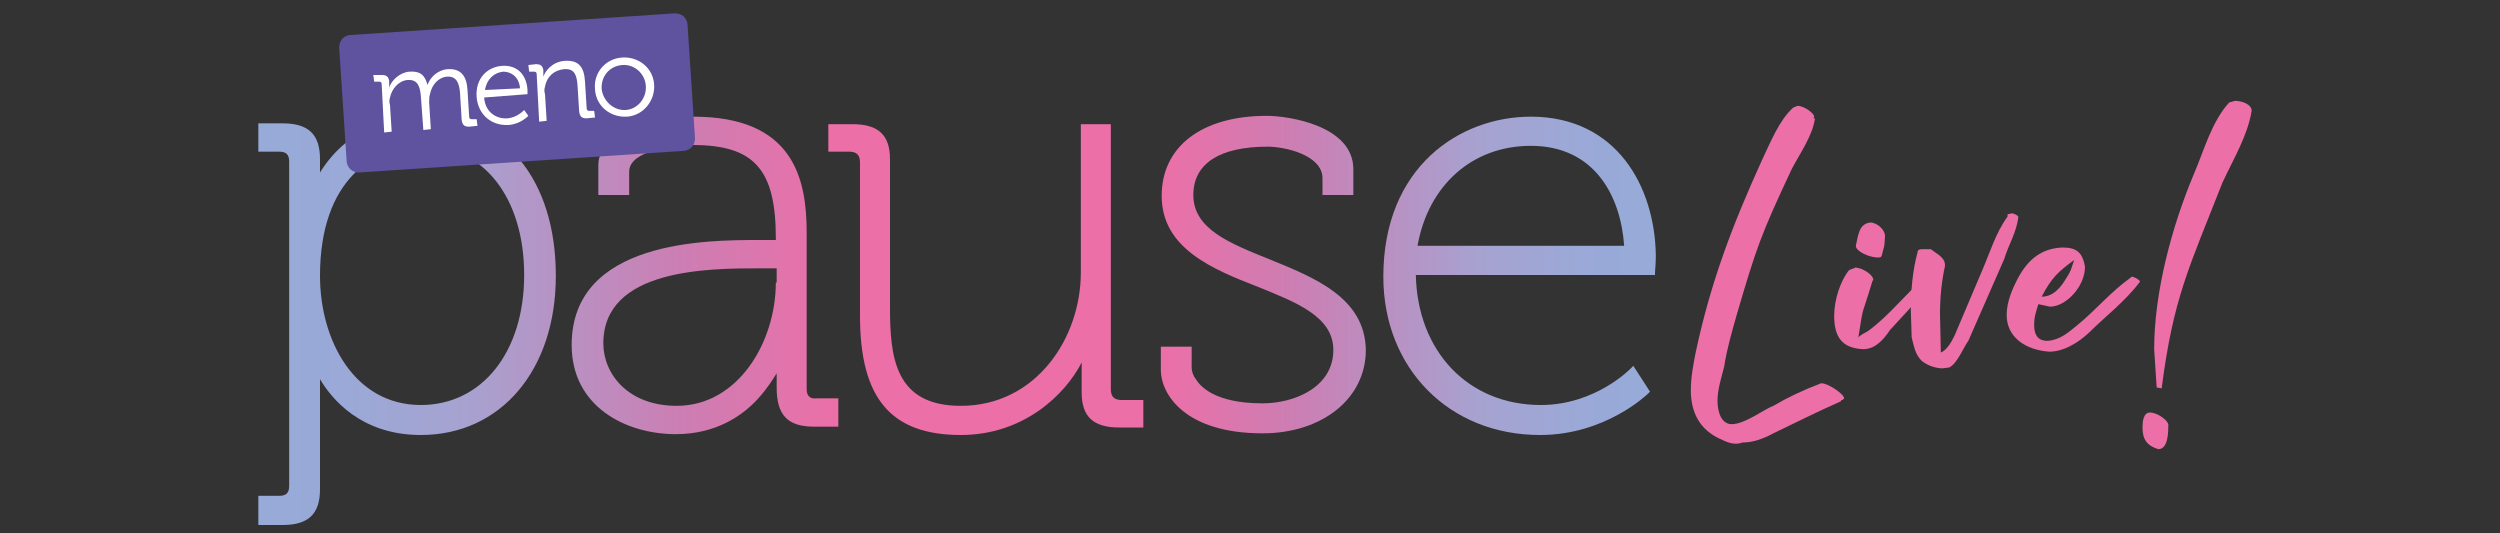 <?xml version="1.0" encoding="utf-8"?>
<!-- Generator: Adobe Illustrator 28.0.0, SVG Export Plug-In . SVG Version: 6.00 Build 0)  -->
<svg version="1.1" xmlns="http://www.w3.org/2000/svg" xmlns:xlink="http://www.w3.org/1999/xlink" x="0px" y="0px"
	 viewBox="0 0 300 64" style="enable-background:new 0 0 300 64;" xml:space="preserve">
<rect x="0" y="0" width="300" height="64" fill="#333333" stroke="none"/>
<style type="text/css">
	.st0{fill:#EC6FA7;}
	.st1{fill:url(#SVGID_1_);}
	.st2{fill:url(#SVGID_00000068652382226420080070000002389566202412020639_);}
	.st3{fill:#5F529E;}
	.st4{fill:#FFFFFF;}
	.st5{display:none;}
	.st6{display:inline;fill:url(#SVGID_00000168097699729919093030000011993282375478568351_);}
</style>
<g id="Layer_1">
	<g>
		<path class="st0" d="M206.7,52.8c-2.9-1.2-3.8-3.5-3.8-6c0-1.5,0.3-3.1,0.6-4.6c1.8-8.4,4.4-15.2,7.9-22.9c1-2.1,2.1-4.9,3.8-6.4
			l0.5-0.2c0.8,0,2,0.9,2,1.3l-0.1,0.2h0.2c-0.3,2.1-1.8,4.2-2.8,6.1c-3.7,7.9-4.2,9.3-6.6,17.5c-0.6,2.1-1.2,4.2-1.5,6.2
			c-0.3,1.2-0.8,2.7-0.8,4.1c0,1.4,0.5,2.8,1.7,2.8c1.6,0,3.9-1.8,5-2.2c1.7-1,3.6-1.9,5.7-2.7h0.1c0.8,0,2.7,1.3,2.7,1.8l-0.2,0.2
			c-0.3,0-0.1,0.2-0.3,0.2c-2.7,1.2-5.3,2.5-8,3.8c-1.3,0.7-2.5,1.1-3.7,1.1C208.3,53.4,207.5,53.2,206.7,52.8z"/>
		<path class="st0" d="M220.1,37.9c0-2,0.8-4.3,1.8-5.5l0.8-0.3c0.9,0.2,0.5,0.1,1.3,0.5c0.3,0.2,0.8,0.6,0.8,1l-0.1,0.1
			c-1.4,4.7-1,2.4-1.7,6.8c0.2-0.3,0.9-0.6,1.2-0.8c2.6-1.9,4.5-4.5,7-6.6l0.1-0.1c0.2,0,0.6,0.2,0.6,0.4c-1.3,2.3-3.4,4.3-5.1,6.2
			c-0.8,1.2-1.8,2.3-3.2,2.3C221.1,41.8,220.1,40.5,220.1,37.9z M222.7,29.5c0.3-1.4,0.4-2.6,1.7-2.8c0.9,0,1.8,0.9,1.8,1.6
			c-0.1,1.6,0,0.8-0.4,2.4c-0.1,0.2-0.2,0.2-0.5,0.2C224.4,30.9,222.7,30.2,222.7,29.5z"/>
		<path class="st0" d="M230.6,43.3c-0.8-0.8-0.9-1.7-1.2-2.8l-0.1-3.2c0-2.4,0.2-4.8,0.8-7c0-0.4,0.4-0.4,0.6-0.4h1l1.1,0.8
			c0.4,0.4,0.6,0.6,0.6,1.2c-0.4,1.8-0.6,3.8-0.6,5.8l0.1,4.6c1-0.4,1.7-2.1,2.1-3.1l2.8-6.6c1-2.3,1.7-4.7,3.1-6.6
			c0-0.5,0-0.2,0.5-0.4c0.3,0,0.8,0.3,0.8,0.4c-0.2,1.9-1.2,3.4-1.7,5.1l-4.3,9.8c-0.6,0.8-1.3,2.7-2.3,3.2l-0.8,0.1
			C232.2,44.2,231.2,43.8,230.6,43.3z"/>
		<path class="st0" d="M240.8,37.8c0-1.6,0.7-3.2,1.4-4.5c1.2-2.2,2.8-3.5,5.3-3.6c1.7,0,2.4,0.6,2.7,2.3c0,2.4-2.3,4.8-4.2,4.8
			l-1.4-0.3c-0.3,1-0.5,1.5-0.5,2.5c0,1,0.3,1.9,1.6,1.9c1.5-0.1,2.5-1,3.6-1.9c2.1-1.7,4-4,6.4-5.7l0.1-0.1c0.3,0,1,0.4,1,0.6
			c-1.7,2.3-4.2,4.2-6.1,6.1c-1.4,1.3-3.1,2.3-4.8,2.3C243.1,42,240.8,40.5,240.8,37.8z M248,33.3c0.6-0.9,0.6-1.3,0.9-2.1
			c-1.9,1.4-2.7,2.1-3.9,4.4C246.4,35.6,247.3,34.5,248,33.3z"/>
		<path class="st0" d="M257.1,51.3c0-0.7,0.1-1.8,0.9-1.8c0.8,0,2,0.8,2.2,1.4c0,0.9,0,3-1.2,3C257.7,53.5,257.1,52.8,257.1,51.3z
			 M258.8,46.5l-0.3-4.6c0-6.8,2.1-14.7,4.8-21.1c1.2-2.8,2.1-6.2,4.2-8.5l0.7-0.2c0.8,0,2,0.4,2,1.2c-0.5,3-2.1,5.6-3.5,8.6
			c-4,10.2-5.9,13.8-7.3,24.7L258.8,46.5z"/>
	</g>
	<linearGradient id="SVGID_1_" gradientUnits="userSpaceOnUse" x1="31.006" y1="38.522" x2="100.518" y2="38.522">
		<stop  offset="0" style="stop-color:#97AAD8"/>
		<stop  offset="0.148" style="stop-color:#9AA9D7"/>
		<stop  offset="0.359" style="stop-color:#A7A2D0"/>
		<stop  offset="0.73" style="stop-color:#CC7EB3"/>
		<stop  offset="1" style="stop-color:#EC6FA7"/>
	</linearGradient>
	<path class="st1" d="M96.8,46.7V27.9c0-6.5-1.6-13.9-13.6-13.9c-3.6,0-11.4,1.5-11.4,5.8v3.6h3.7v-2.8c0-2.6,5.6-3.2,7.6-3.2
		c7.4,0,10,2.9,10,11.2v0.2h-2c-6.2,0-22.5,0-22.5,12.6c0,7.4,6.5,10.7,12.5,10.7c4.9,0,8.1-2.3,9.9-4.3c1-1.1,1.7-2.2,2.2-3
		c0,0.5,0,1.1,0,1.7c0,3.3,1.3,4.7,4.5,4.7h2.9v-3.4H98C97.2,47.9,96.8,47.5,96.8,46.7z M93.1,33.9c0,7.1-4.5,14.8-11.9,14.8
		c-5.8,0-8.8-3.8-8.8-7.5c0-9,12.7-9,18.8-9h2V33.9z M50.9,14c-7.7,0-11.2,4.6-12.5,6.7c0-0.5,0-1,0-1.6c0-3-1.4-4.3-4.5-4.3H31v3.4
		h2.5c0.9,0,1.2,0.4,1.2,1.2v38.9c0,0.9-0.4,1.2-1.2,1.2H31V63h2.9c3.1,0,4.5-1.3,4.5-4.3V47.3c0-0.7,0-1.3,0-1.8
		c1.3,2.2,4.8,6.7,12.1,6.7c9.6,0,16.2-7.8,16.2-19.1C66.7,21.5,60.5,14,50.9,14z M50.5,48.6c-8,0-12.1-7.8-12.1-15.5
		c0-11.5,6.4-15.6,12.4-15.6c7.2,0,12.1,6.2,12.1,15.5C62.9,42.3,57.8,48.6,50.5,48.6z"/>
	<path class="st0" d="M134.6,48c-0.9,0-1.3-0.4-1.3-1.3V14.9h-3.6v17.8c0,7.9-5.4,16-14.4,16c-7.9,0-8.5-5.8-8.5-11.8V19.1
		c0-2.9-1.4-4.2-4.5-4.2h-2.9v3.3h2.5c0.9,0,1.3,0.4,1.3,1.3v18.4c0,9.9,3.7,14.3,12.1,14.3c7.5,0,12.5-4.8,14.5-8.7
		c0,0.5,0,1,0,1.6v2c0,2.9,1.4,4.2,4.5,4.2h2.9V48H134.6z"/>
	
		<linearGradient id="SVGID_00000033359225301738697050000007545216043788802472_" gradientUnits="userSpaceOnUse" x1="198.646" y1="33.095" x2="139.304" y2="33.095">
		<stop  offset="0" style="stop-color:#97AAD8"/>
		<stop  offset="0.148" style="stop-color:#9AA9D7"/>
		<stop  offset="0.359" style="stop-color:#A7A2D0"/>
		<stop  offset="0.73" style="stop-color:#CC7EB3"/>
		<stop  offset="1" style="stop-color:#EC6FA7"/>
	</linearGradient>
	<path style="fill:url(#SVGID_00000033359225301738697050000007545216043788802472_);" d="M183.7,14c-8.5,0-17.7,6-17.7,19.2
		c0,11,7.9,19,18.8,19c7.8,0,12.8-4.8,13-5L198,47l-2-3.1l-0.3,0.3c0,0-4.2,4.4-10.8,4.4c-8.7,0-14.8-6.4-15-15.6h28.7l0-0.3
		c0,0,0.1-1.2,0.1-2C198.6,22.4,194,14,183.7,14z M170.1,29.5c1.3-7.3,6.6-12,13.6-12c7.7,0,10.8,6.1,11.2,12H170.1z M152.3,31.1
		c-4.7-1.9-9.1-3.6-9.1-7.7c0-3.8,3.2-5.8,8.9-5.8c2.1,0,6.6,1,6.6,3.8l0,2l3.7,0v-3.1c0-5.2-7.7-6.4-10.4-6.4
		c-7.8,0-12.6,3.7-12.6,9.6c0,6.3,6.1,8.8,11.5,10.9c4.7,1.9,9.1,3.6,9.1,7.6c0,2.7-1.7,4.5-4,5.5c-1.4,0.6-3,0.9-4.5,0.9
		c-5.8,0-7.5-2.1-8-2.9c-0.6-0.8-0.5-1.5-0.5-2v-1.9l-3.7,0l0,2.8c0,2.9,2.9,7.6,12.2,7.6c7.2,0,12.4-4.2,12.4-10
		C163.8,35.7,157.7,33.3,152.3,31.1z"/>
	<path class="st3" d="M83.4,16.6L82.5,2.9c-0.1-0.8-0.7-1.3-1.5-1.3L42,4.2c-0.8,0.1-1.3,0.7-1.3,1.5l0.9,13.7
		c0.1,0.8,0.7,1.3,1.5,1.3l39-2.6C82.9,18,83.4,17.4,83.4,16.6z"/>
	<g>
		<path class="st4" d="M45.8,10.1c0-0.2-0.1-0.3-0.3-0.3l-0.6,0l-0.1-0.8L45.8,9c0.6,0,0.8,0.2,0.9,0.7l0,0.3c0,0.3,0,0.5,0,0.5l0,0
			C47,9.6,48,8.7,49.1,8.6c1.3-0.1,1.9,0.4,2.2,1.6l0,0c0.3-0.9,1.2-1.8,2.4-1.9c1.6-0.1,2.3,0.8,2.4,2.5l0.2,3.2
			c0,0.2,0.1,0.3,0.3,0.3l0.6,0l0.1,0.8l-1,0.1c-0.6,0-0.8-0.2-0.9-0.8l-0.2-3.3c-0.1-1.1-0.4-2-1.6-1.9c-1,0.1-1.8,1-2,2.1
			c-0.1,0.3-0.1,0.6-0.1,1l0.2,3.2l-0.9,0.1l-0.3-4.1c-0.1-1-0.3-2-1.6-1.9c-1.1,0.1-1.9,1.1-2.1,2.1c-0.1,0.3-0.1,0.6,0,0.9
			l0.2,3.2l-0.9,0.1L45.8,10.1z"/>
		<path class="st4" d="M60.3,7.9c1.9-0.1,2.9,1.2,3,2.9c0,0.2,0,0.5,0,0.5l-5.2,0.4c0.1,1.7,1.4,2.6,2.8,2.5c1.2-0.1,2-1,2-1
			l0.5,0.7c0,0-0.9,1-2.4,1.1c-2,0.1-3.6-1.2-3.8-3.3C57,9.4,58.5,8,60.3,7.9z M62.4,10.6c-0.1-1.4-1.1-2-2-2
			c-1.1,0.1-2,0.9-2.2,2.2L62.4,10.6z"/>
		<path class="st4" d="M64.4,8.9c0-0.2-0.1-0.3-0.3-0.3l-0.6,0l-0.1-0.8l0.9-0.1c0.6,0,0.8,0.2,0.9,0.7l0,0.3c0,0.3,0,0.5,0,0.5l0,0
			c0.2-0.6,1-1.8,2.6-1.9c1.7-0.1,2.3,0.8,2.4,2.5l0.2,3.2c0,0.2,0.1,0.3,0.3,0.3l0.6,0l0.1,0.8l-1,0.1c-0.6,0-0.8-0.2-0.9-0.8
			l-0.2-3.2c-0.1-1.1-0.3-2-1.6-1.9c-1.2,0.1-2.1,0.9-2.3,2.1c-0.1,0.3-0.1,0.6,0,0.9l0.2,3.2l-0.9,0.1L64.4,8.9z"/>
		<path class="st4" d="M74.7,6.9c2-0.1,3.7,1.3,3.8,3.3c0.1,2-1.4,3.7-3.3,3.8c-2,0.1-3.7-1.3-3.8-3.3C71.2,8.7,72.7,7,74.7,6.9z
			 M75.1,13.2c1.4-0.1,2.5-1.4,2.4-2.9c-0.1-1.5-1.4-2.6-2.8-2.5c-1.5,0.1-2.6,1.3-2.5,2.9C72.4,12.2,73.7,13.3,75.1,13.2z"/>
	</g>
</g>
<g id="Layer_2" class="st5">
	
		<linearGradient id="SVGID_00000181083252091844956980000005953778376159420825_" gradientUnits="userSpaceOnUse" x1="236.779" y1="57.588" x2="102.908" y2="57.588">
		<stop  offset="0" style="stop-color:#97AAD8"/>
		<stop  offset="0.148" style="stop-color:#9AA9D7"/>
		<stop  offset="0.359" style="stop-color:#A7A2D0"/>
		<stop  offset="0.73" style="stop-color:#CC7EB3"/>
		<stop  offset="1" style="stop-color:#EC6FA7"/>
	</linearGradient>
	<path style="display:inline;fill:url(#SVGID_00000181083252091844956980000005953778376159420825_);" d="M134.8,53.2
		c-10.3-4.1-20.1-8-20.1-16.9c0-8.3,7-12.8,19.6-12.8c4.6,0,14.6,2.1,14.6,8.4v4.5h8.1v-6.7c0-11.5-17-14.1-23-14.1
		c-17.1,0-27.7,8.1-27.7,21.2c0,14,13.4,19.3,25.3,24c10.4,4.1,20.2,8,20.2,16.8c0,6-3.8,10-8.8,12.2c-3,1.3-6.5,1.9-9.9,1.9
		c-15.6,0-23.7-11.5-23.8-11.7l-0.5-0.8l-5.8,6l0.3,0.5c0.1,0.1,9.6,13.9,29.6,13.9c15.8,0,27.2-9.3,27.2-22
		C160.1,63.3,146.6,57.9,134.8,53.2z M203.9,15.5c-18.8,0-39.1,13.2-39.1,42.2c0,24.3,17.4,41.9,41.4,41.9
		c17.1,0,28.1-10.6,28.6-11.1l0.4-0.4l-4.5-6.8l-0.6,0.7c-0.1,0.1-9.3,9.7-23.9,9.7c-19.2,0-32.7-14.1-33-34.5h63.1l0.1-0.7
		c0-0.1,0.3-2.6,0.3-4.4C236.8,34,226.6,15.5,203.9,15.5z M173.8,49.6c2.8-16.1,14.5-26.4,29.9-26.4c17,0,23.8,13.5,24.6,26.4H173.8
		z"/>
</g>
</svg>
